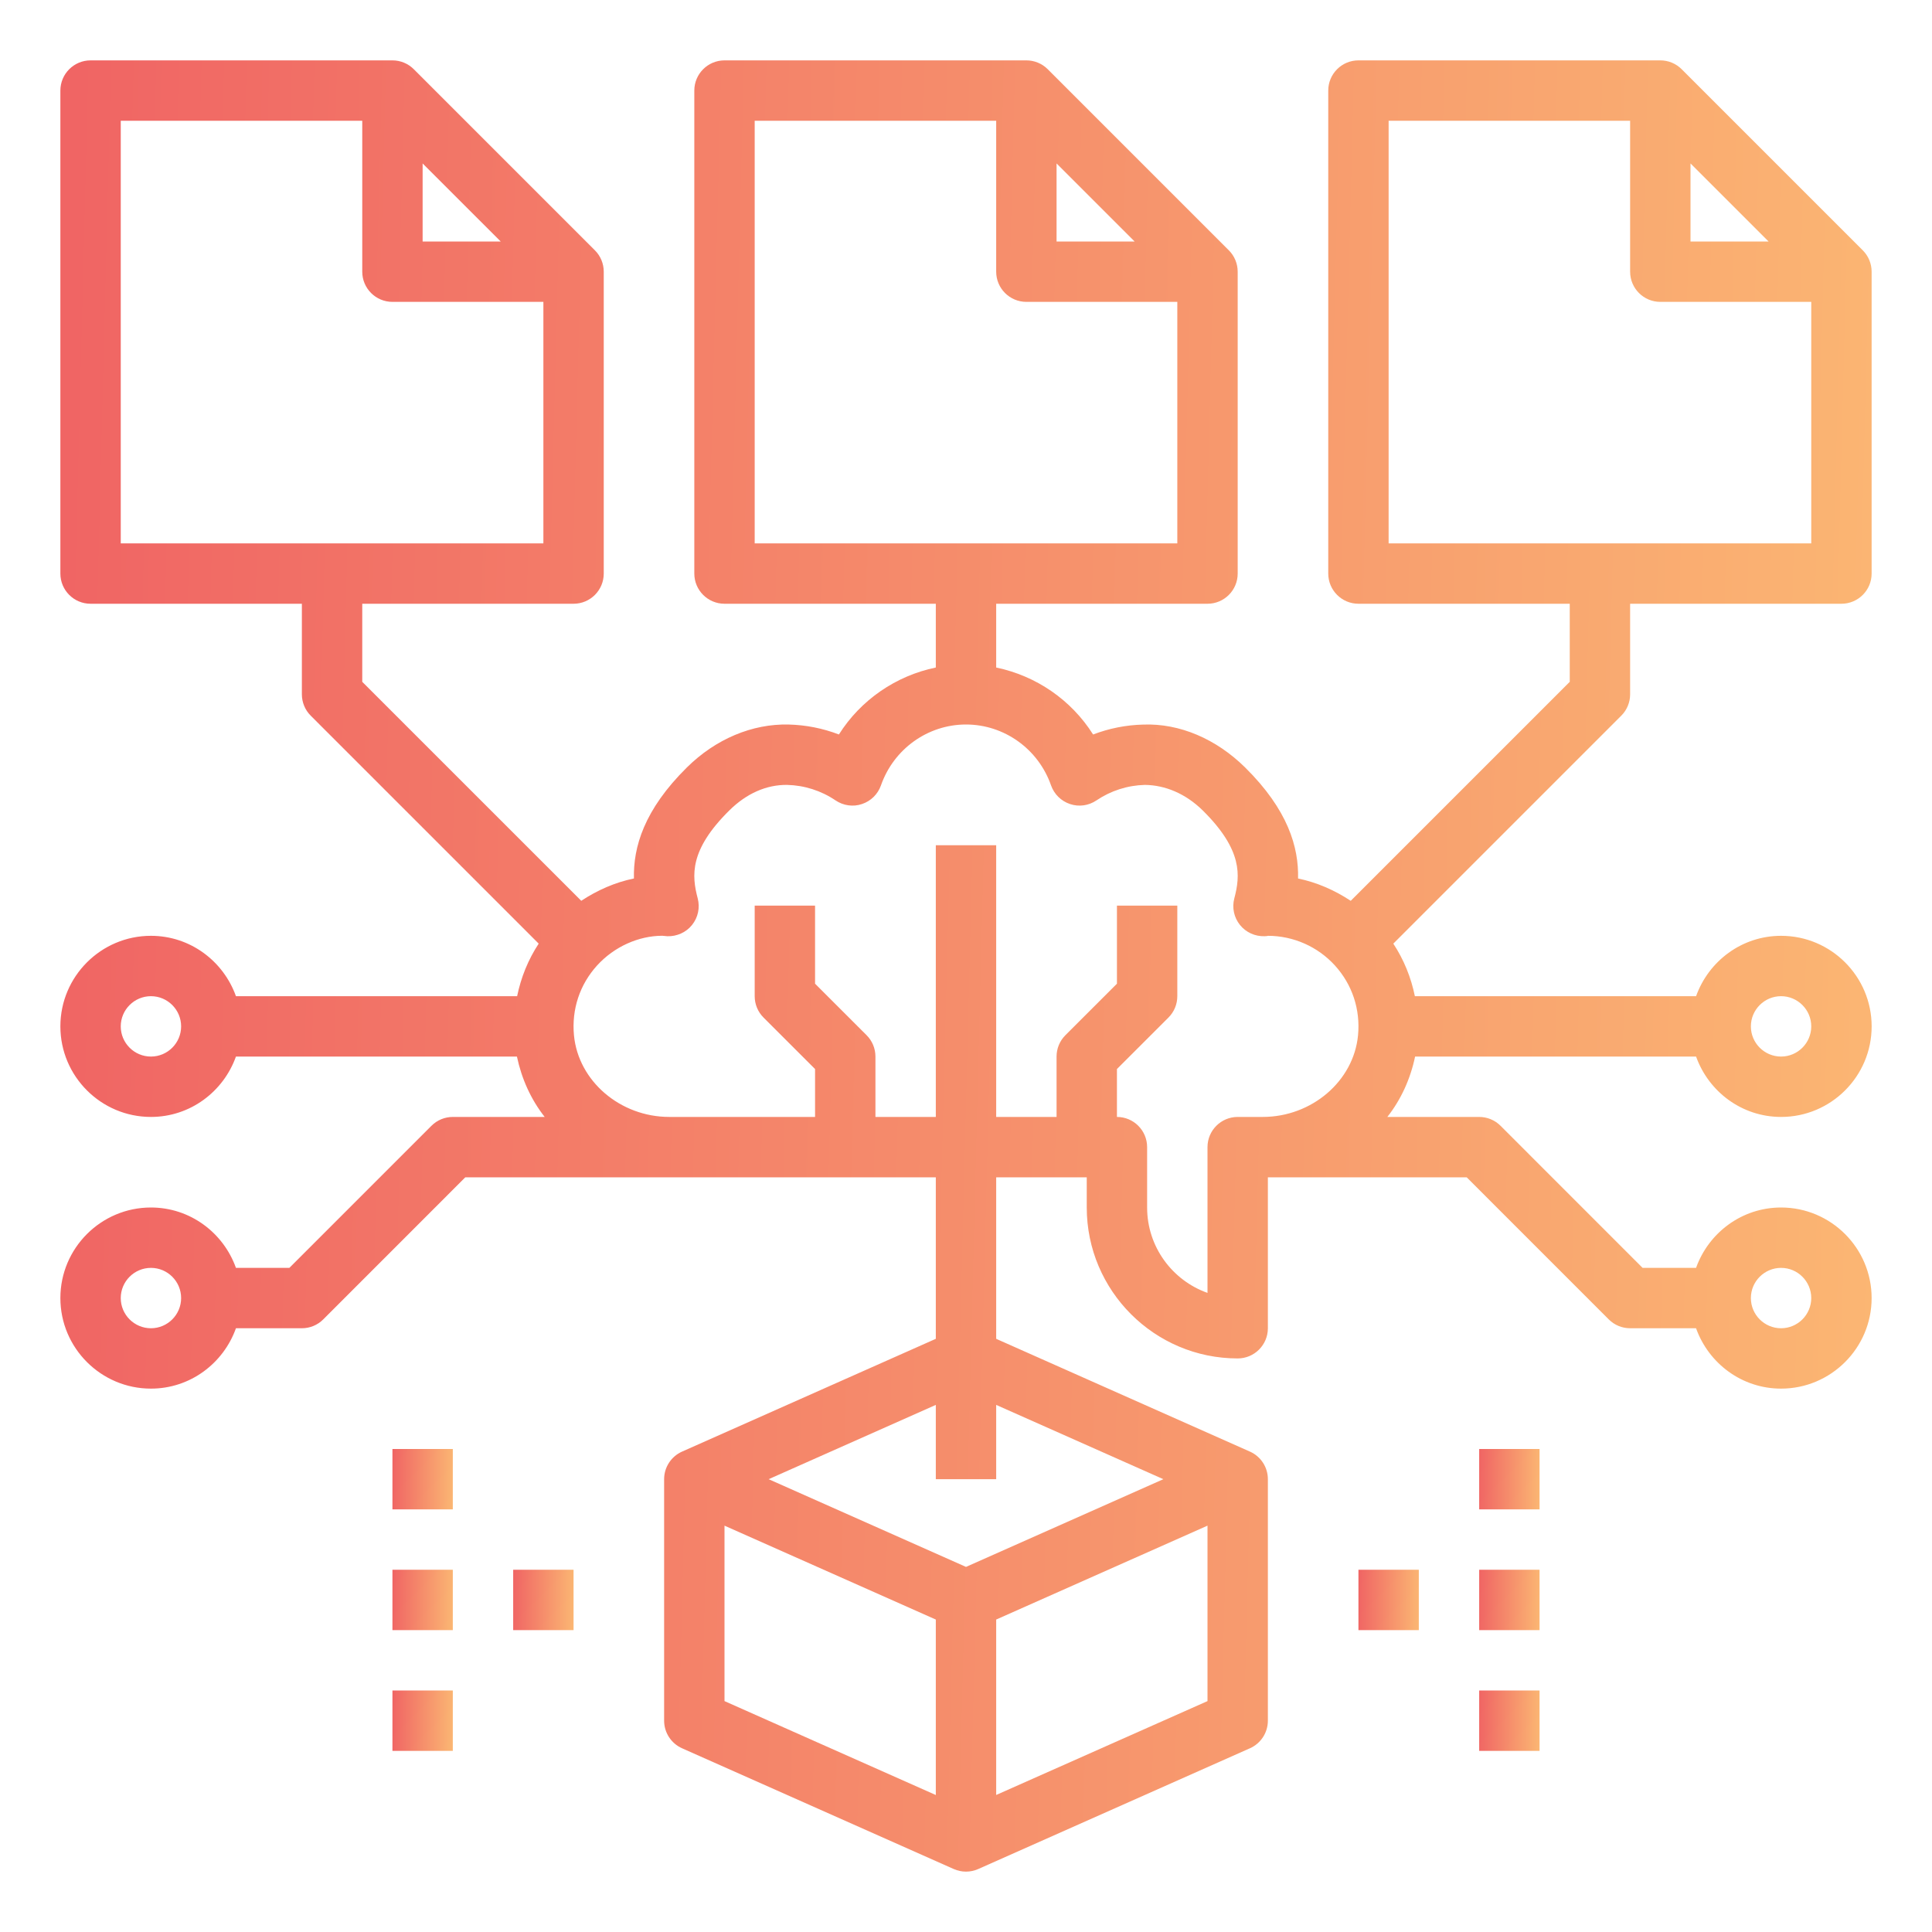 <svg width="80" height="80" viewBox="0 0 80 80" fill="none" xmlns="http://www.w3.org/2000/svg">
<path d="M18.75 46.25C18.419 46.25 18.1 46.381 17.866 46.616L11.982 52.5H9.77C9.252 51.049 7.878 50 6.25 50C4.183 50 2.5 51.682 2.5 53.75C2.5 55.818 4.183 57.5 6.25 57.5C7.878 57.5 9.252 56.451 9.77 55H12.5C12.831 55 13.15 54.869 13.384 54.634L19.267 48.75H38.75V55.438L28.242 60.108C27.791 60.309 27.5 60.756 27.5 61.25V71.25C27.5 71.744 27.791 72.191 28.242 72.392L39.492 77.392C39.654 77.464 39.828 77.5 40 77.5C40.172 77.5 40.346 77.464 40.508 77.392L51.758 72.392C52.209 72.191 52.5 71.744 52.5 71.25V61.25C52.5 60.756 52.209 60.309 51.758 60.108L41.25 55.438V48.75H45V50C45 53.446 47.804 56.25 51.25 56.25C51.94 56.25 52.5 55.69 52.5 55V48.75H60.733L66.616 54.634C66.85 54.869 67.169 55 67.5 55H70.23C70.748 56.451 72.123 57.5 73.75 57.5C75.817 57.5 77.5 55.818 77.5 53.75C77.5 51.682 75.817 50 73.75 50C72.123 50 70.748 51.049 70.23 52.5H68.017L62.134 46.616C61.9 46.381 61.581 46.25 61.25 46.25H57.447C58.017 45.525 58.403 44.671 58.596 43.75H70.231C70.749 45.201 72.124 46.25 73.751 46.25C75.819 46.25 77.501 44.568 77.501 42.5C77.501 40.432 75.819 38.75 73.751 38.75C72.124 38.75 70.749 39.799 70.231 41.25H58.587C58.428 40.474 58.131 39.737 57.694 39.074L67.134 29.634C67.369 29.4 67.5 29.081 67.5 28.75V25H76.25C76.94 25 77.5 24.44 77.5 23.75V11.25C77.5 10.919 77.369 10.6 77.134 10.366L69.634 2.866C69.4 2.631 69.081 2.5 68.75 2.5H56.25C55.56 2.5 55 3.06 55 3.75V23.75C55 24.44 55.56 25 56.25 25H65V28.233L55.931 37.301C55.266 36.862 54.531 36.538 53.75 36.377C53.782 35.084 53.335 33.536 51.559 31.78C50.361 30.598 48.851 29.948 47.346 30.003C46.627 30.02 45.924 30.16 45.263 30.414C44.358 28.981 42.904 27.984 41.25 27.641V25H50C50.69 25 51.25 24.44 51.25 23.75V11.25C51.25 10.919 51.119 10.6 50.884 10.366L43.384 2.866C43.15 2.631 42.831 2.5 42.5 2.5H30C29.31 2.5 28.75 3.06 28.75 3.75V23.75C28.75 24.44 29.31 25 30 25H38.75V27.64C37.096 27.983 35.642 28.981 34.737 30.413C34.076 30.159 33.373 30.019 32.654 30.001C31.15 29.966 29.639 30.596 28.442 31.779C26.665 33.535 26.218 35.083 26.25 36.376C25.468 36.536 24.734 36.861 24.069 37.3L15 28.233V25H23.75C24.44 25 25 24.44 25 23.75V11.25C25 10.919 24.869 10.6 24.634 10.366L17.134 2.866C16.9 2.631 16.581 2.5 16.25 2.5H3.75C3.06 2.5 2.5 3.06 2.5 3.75V23.75C2.5 24.44 3.06 25 3.75 25H12.5V28.75C12.5 29.081 12.631 29.4 12.866 29.634L22.306 39.074C21.869 39.737 21.573 40.474 21.413 41.25H9.77C9.252 39.799 7.878 38.75 6.25 38.75C4.183 38.75 2.5 40.432 2.5 42.5C2.5 44.568 4.183 46.25 6.25 46.25C7.878 46.25 9.252 45.201 9.77 43.75H21.405C21.599 44.67 21.984 45.525 22.554 46.25H18.75ZM6.25 55C5.561 55 5 54.439 5 53.75C5 53.061 5.561 52.5 6.25 52.5C6.939 52.5 7.5 53.061 7.5 53.75C7.5 54.439 6.939 55 6.25 55ZM30 63.174L38.75 67.062V74.328L30 70.439V63.174ZM41.25 74.326V67.062L50 63.174V70.439L41.25 74.326ZM48.172 61.25L40 64.882L31.828 61.25L38.75 58.174V61.25H41.25V58.174L48.172 61.25ZM73.75 52.5C74.439 52.5 75 53.061 75 53.75C75 54.439 74.439 55 73.75 55C73.061 55 72.5 54.439 72.5 53.75C72.5 53.061 73.061 52.5 73.75 52.5ZM70 6.768L73.233 10H70V6.768ZM57.5 5H67.5V11.25C67.5 11.94 68.06 12.5 68.75 12.5H75V22.5H57.5V5ZM43.75 6.768L46.983 10H43.75V6.768ZM31.25 5H41.25V11.25C41.25 11.94 41.81 12.5 42.5 12.5H48.75V22.5H31.25V5ZM17.5 6.768L20.733 10H17.5V6.768ZM5 5H15V11.25C15 11.94 15.56 12.5 16.25 12.5H22.5V22.5H5V5ZM73.75 41.25C74.439 41.25 75 41.811 75 42.5C75 43.189 74.439 43.75 73.75 43.75C73.061 43.75 72.5 43.189 72.5 42.5C72.5 41.811 73.061 41.25 73.75 41.25ZM27.422 38.748C27.465 38.754 27.59 38.766 27.633 38.767C28.021 38.78 28.409 38.611 28.656 38.301C28.904 37.992 28.991 37.584 28.891 37.201C28.642 36.258 28.54 35.199 30.199 33.559C30.909 32.856 31.735 32.491 32.593 32.501C33.311 32.519 34.005 32.741 34.597 33.142C34.92 33.36 35.325 33.419 35.691 33.294C36.06 33.172 36.35 32.886 36.479 32.52C37.006 31.012 38.421 30 40 30C41.579 30 42.994 31.012 43.521 32.52C43.65 32.886 43.94 33.172 44.309 33.294C44.678 33.419 45.081 33.36 45.403 33.142C45.996 32.741 46.69 32.519 47.407 32.501C48.241 32.51 49.091 32.858 49.803 33.559C51.461 35.199 51.359 36.258 51.11 37.201C51.009 37.585 51.096 37.992 51.345 38.301C51.594 38.611 51.972 38.779 52.369 38.767C52.439 38.765 52.508 38.756 52.5 38.75C53.554 38.75 54.565 39.197 55.275 39.977C55.995 40.769 56.335 41.797 56.233 42.871C56.051 44.766 54.318 46.25 52.285 46.25H51.25C50.56 46.25 50 46.81 50 47.5V53.536C48.545 53.02 47.5 51.63 47.5 50V47.5C47.5 46.81 46.94 46.25 46.25 46.25V44.267L48.384 42.134C48.619 41.9 48.75 41.581 48.75 41.25V37.5H46.25V40.733L44.116 42.866C43.881 43.1 43.75 43.419 43.75 43.75V46.25H41.25V35H38.75V46.25H36.25V43.75C36.25 43.419 36.119 43.1 35.884 42.866L33.75 40.733V37.5H31.25V41.25C31.25 41.581 31.381 41.9 31.616 42.134L33.75 44.267V46.25H27.715C25.683 46.25 23.949 44.766 23.767 42.873C23.665 41.797 24.005 40.769 24.725 39.977C25.435 39.197 26.446 38.75 27.422 38.748ZM6.25 43.75C5.561 43.75 5 43.189 5 42.5C5 41.811 5.561 41.25 6.25 41.25C6.939 41.25 7.5 41.811 7.5 42.5C7.5 43.189 6.939 43.75 6.25 43.75Z" fill="url(#paint0_linear)"/>
<path d="M56.25 65H58.75V67.5H56.25V65Z" fill="url(#paint1_linear)"/>
<path d="M61.25 65H63.75V67.5H61.25V65Z" fill="url(#paint2_linear)"/>
<path d="M61.25 70H63.75V72.5H61.25V70Z" fill="url(#paint3_linear)"/>
<path d="M61.25 60H63.75V62.5H61.25V60Z" fill="url(#paint4_linear)"/>
<path d="M21.25 65H23.75V67.5H21.25V65Z" fill="url(#paint5_linear)"/>
<path d="M16.25 65H18.75V67.5H16.25V65Z" fill="url(#paint6_linear)"/>
<path d="M16.25 70H18.75V72.5H16.25V70Z" fill="url(#paint7_linear)"/>
<path d="M16.25 60H18.75V62.5H16.25V60Z" fill="url(#paint8_linear)"/>
<defs>
<linearGradient id="paint0_linear" x1="2.5" y1="30.039" x2="79.645" y2="32.006" gradientUnits="userSpaceOnUse">
<stop stop-color="#F06564"/>
<stop offset="0.994" stop-color="#FBB773"/>
</linearGradient>
<linearGradient id="paint1_linear" x1="56.25" y1="65.918" x2="58.822" y2="65.984" gradientUnits="userSpaceOnUse">
<stop stop-color="#F06564"/>
<stop offset="0.994" stop-color="#FBB773"/>
</linearGradient>
<linearGradient id="paint2_linear" x1="61.25" y1="65.918" x2="63.822" y2="65.984" gradientUnits="userSpaceOnUse">
<stop stop-color="#F06564"/>
<stop offset="0.994" stop-color="#FBB773"/>
</linearGradient>
<linearGradient id="paint3_linear" x1="61.25" y1="70.918" x2="63.822" y2="70.984" gradientUnits="userSpaceOnUse">
<stop stop-color="#F06564"/>
<stop offset="0.994" stop-color="#FBB773"/>
</linearGradient>
<linearGradient id="paint4_linear" x1="61.25" y1="60.918" x2="63.822" y2="60.983" gradientUnits="userSpaceOnUse">
<stop stop-color="#F06564"/>
<stop offset="0.994" stop-color="#FBB773"/>
</linearGradient>
<linearGradient id="paint5_linear" x1="21.25" y1="65.918" x2="23.822" y2="65.984" gradientUnits="userSpaceOnUse">
<stop stop-color="#F06564"/>
<stop offset="0.994" stop-color="#FBB773"/>
</linearGradient>
<linearGradient id="paint6_linear" x1="16.25" y1="65.918" x2="18.822" y2="65.984" gradientUnits="userSpaceOnUse">
<stop stop-color="#F06564"/>
<stop offset="0.994" stop-color="#FBB773"/>
</linearGradient>
<linearGradient id="paint7_linear" x1="16.25" y1="70.918" x2="18.822" y2="70.984" gradientUnits="userSpaceOnUse">
<stop stop-color="#F06564"/>
<stop offset="0.994" stop-color="#FBB773"/>
</linearGradient>
<linearGradient id="paint8_linear" x1="16.25" y1="60.918" x2="18.822" y2="60.983" gradientUnits="userSpaceOnUse">
<stop stop-color="#F06564"/>
<stop offset="0.994" stop-color="#FBB773"/>
</linearGradient>
</defs>
</svg>
